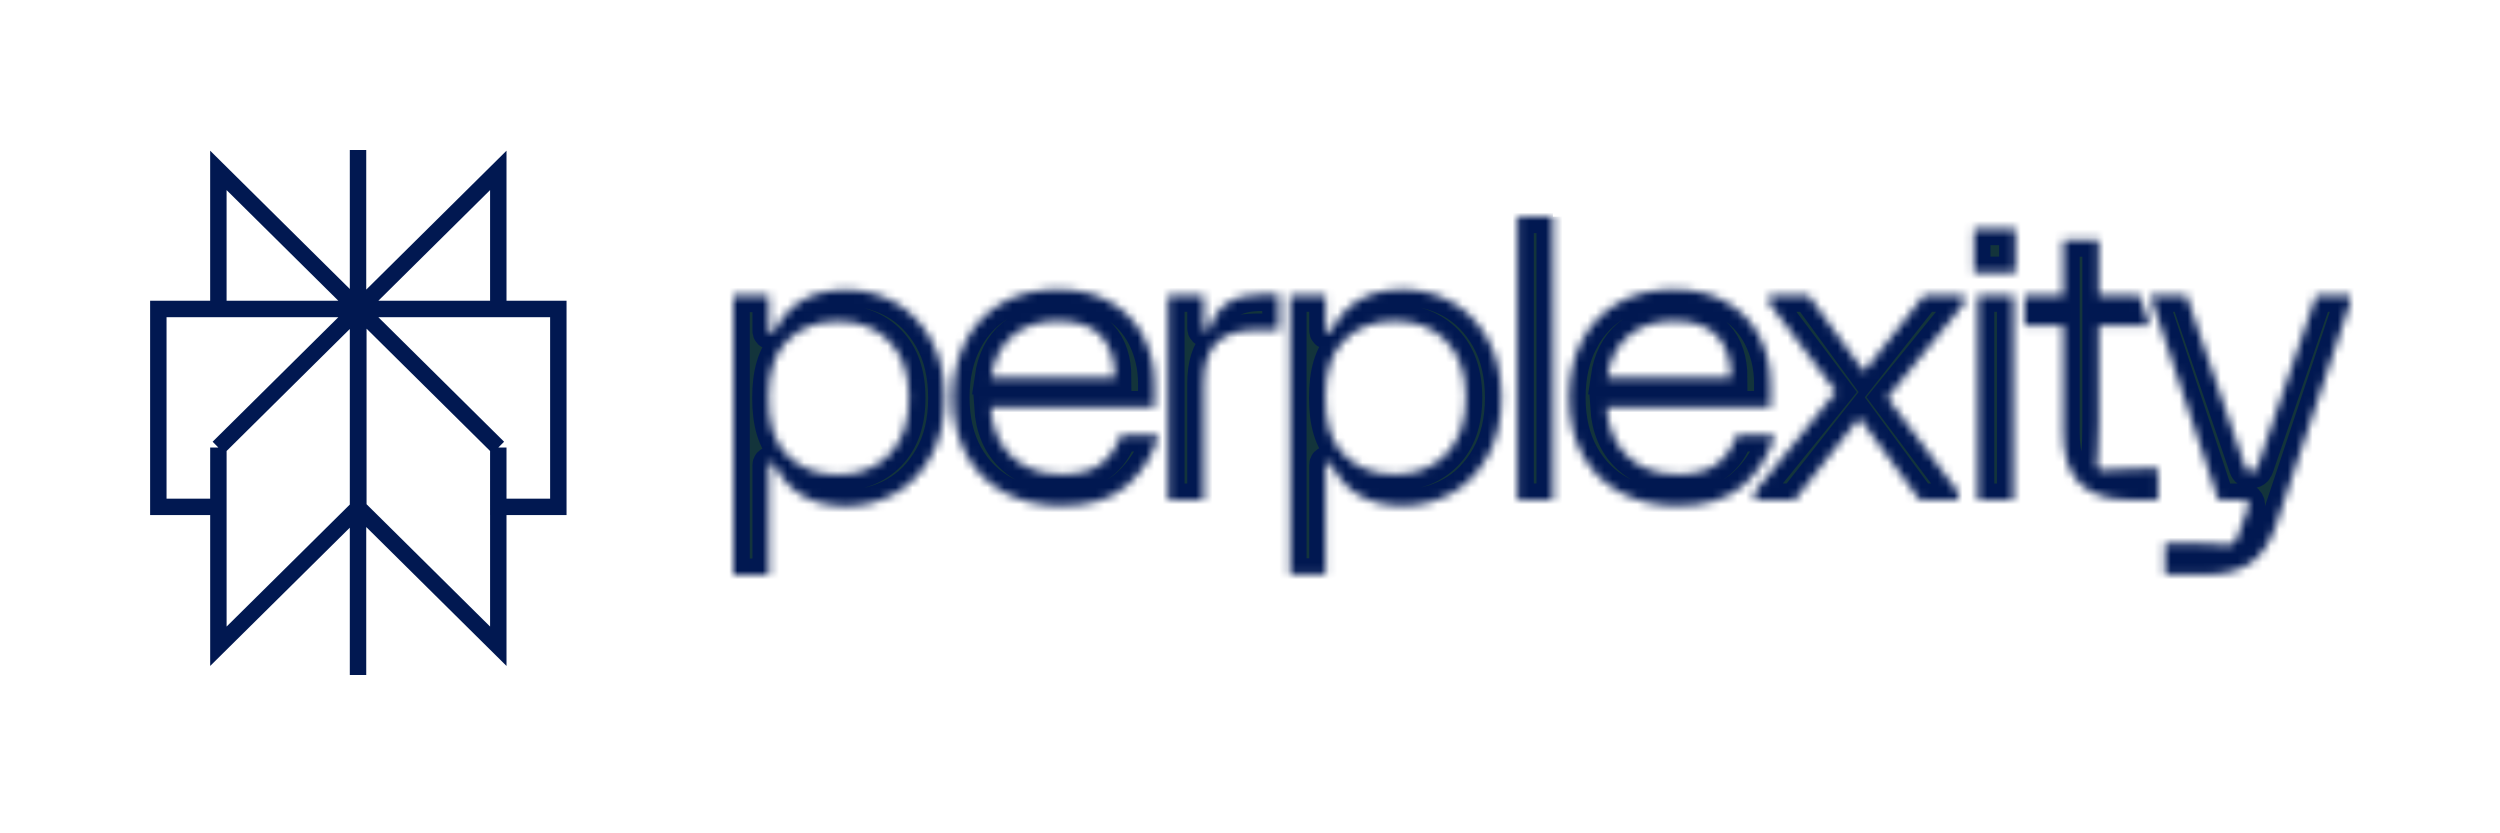 <svg xmlns="http://www.w3.org/2000/svg" width="300" height="100" viewBox="0 0 300 100" fill="none"><path d="M59.795 20.447L43.002 37.078H59.795V20.447ZM59.795 20.447V25M42.963 18V81M59.795 53.707L43.002 37.075M59.795 53.707V77.551L43.002 60.919M59.795 53.707L43 37.075M59.795 53.707L59.793 60.822H67V37.075H43M43.002 37.075V60.919M43.002 37.075L26.207 53.707M43.002 60.919L26.207 77.551V53.707M26.207 53.707L26.205 60.822H19V37.075H43M26.207 53.707L43 37.075M43 37.078L26.205 20.447V37.078H43Z" stroke="#011851" stroke-width="1.972" stroke-miterlimit="10"></path><mask id="path-2-inside-1_576_2" fill="white"><path d="M115.94 40.826C116.983 38.875 118.442 37.373 120.324 36.316C122.201 35.263 124.405 34.735 126.932 34.735C129.459 34.735 131.552 35.254 133.303 36.294C135.056 37.333 136.367 38.71 137.234 40.425C138.102 42.141 138.537 44.021 138.537 46.065V48.896H118.877C119.035 51.352 119.864 53.304 121.364 54.751C122.863 56.2 124.876 56.923 127.405 56.923C129.457 56.923 131.031 56.506 132.118 55.673C133.209 54.839 134.005 53.684 134.512 52.203H139.014C138.413 54.5 137.19 56.492 135.342 58.175C133.496 59.86 130.849 60.701 127.407 60.701C124.817 60.701 122.534 60.173 120.559 59.12C118.587 58.066 117.061 56.562 115.987 54.61C114.914 52.658 114.377 50.361 114.377 47.716C114.377 45.071 114.898 42.776 115.942 40.824L115.94 40.826ZM133.801 45.356C133.801 43.216 133.248 41.542 132.143 40.328C131.038 39.116 129.301 38.511 126.93 38.511C124.72 38.511 122.911 39.1 121.506 40.281C120.1 41.461 119.24 43.154 118.925 45.356H133.801ZM144.443 35.442V39.361C144.443 39.582 144.554 39.691 144.775 39.691C144.902 39.691 144.995 39.66 145.06 39.596C145.126 39.533 145.187 39.408 145.249 39.22C146.069 36.64 148.107 35.349 151.361 35.349H153.445V39.596H150.743C148.626 39.596 147.047 40.099 146.004 41.107C144.96 42.115 144.439 43.766 144.439 46.065V59.992H140.175V35.441H144.443V35.442ZM178.482 54.821C177.361 56.788 175.908 58.26 174.123 59.234C172.339 60.208 170.419 60.697 168.367 60.697C164.324 60.697 161.48 59.093 159.838 55.882C159.711 55.632 159.553 55.506 159.365 55.506C159.176 55.506 159.08 55.6 159.08 55.789V68.96H154.815V35.444H159.08V39.646C159.08 39.834 159.175 39.929 159.365 39.929C159.555 39.929 159.711 39.802 159.838 39.553C161.48 36.341 164.324 34.737 168.367 34.737C170.419 34.737 172.339 35.226 174.123 36.2C175.908 37.175 177.359 38.647 178.482 40.615C179.603 42.581 180.165 44.952 180.165 47.718C180.165 50.484 179.603 52.853 178.482 54.821ZM173.555 40.942C171.99 39.32 169.929 38.51 167.372 38.51C164.815 38.51 162.753 39.32 161.19 40.942C159.625 42.563 159.052 44.822 159.052 47.716C159.052 50.611 159.625 52.871 161.19 54.491C162.754 56.112 164.815 56.923 167.372 56.923C169.929 56.923 171.992 56.114 173.555 54.491C175.119 52.869 175.901 50.611 175.901 47.716C175.901 44.822 175.119 42.563 173.555 40.942ZM186.352 26V59.99H182.088V26.003H186.352V26ZM189.863 40.824C190.905 38.874 192.366 37.372 194.247 36.315C196.125 35.261 198.328 34.734 200.854 34.734C203.379 34.734 205.475 35.252 207.226 36.292C208.979 37.331 210.29 38.708 211.158 40.423C212.027 42.139 212.46 44.02 212.46 46.063V48.895H192.801C192.959 51.35 193.788 53.302 195.287 54.749C196.787 56.199 198.8 56.921 201.329 56.921C203.381 56.921 204.953 56.505 206.042 55.671C207.133 54.837 207.929 53.682 208.435 52.201H212.937C212.337 54.498 211.112 56.49 209.266 58.173C207.42 59.858 204.773 60.699 201.331 60.699C198.74 60.699 196.458 60.171 194.483 59.118C192.51 58.065 190.984 56.561 189.911 54.609C188.837 52.657 188.301 50.36 188.301 47.715C188.301 45.069 188.822 42.774 189.865 40.822H189.863V40.824ZM207.724 45.354C207.724 43.214 207.172 41.54 206.067 40.326C204.961 39.115 203.224 38.51 200.854 38.51C198.645 38.51 196.834 39.099 195.43 40.279C194.024 41.459 193.165 43.153 192.848 45.354H207.724ZM210.563 59.046L220.322 47.006L212.316 36.385V35.441H217.006L223.688 44.598L230.89 35.441H235.673V36.433L226.483 47.716L234.964 59.046V59.99H230.369L223.12 50.124L215.352 59.99H210.567V59.046H210.563ZM241.864 27.451V32.764H236.884V27.451H241.864ZM241.606 59.992H237.34V35.442H241.606V59.992ZM242.95 35.442H247.589V28.833H251.855V35.442H256.737L257.935 39.041H251.855V50.785C251.855 52.389 251.815 53.578 251.735 54.35C251.656 55.122 251.617 55.587 251.617 55.743C251.617 55.965 251.679 56.137 251.806 56.262C251.933 56.388 252.105 56.45 252.328 56.45C252.485 56.45 252.951 56.411 253.726 56.332C254.498 56.253 255.692 56.214 257.304 56.214H258.961V59.99H255.646C252.929 59.99 250.906 59.331 249.581 58.006C248.256 56.684 247.591 54.672 247.591 51.964V39.039H242.954V35.441H242.95V35.442ZM258.022 35.442H262.369L269.427 56.038C269.524 56.292 269.674 56.624 270.158 56.624C270.642 56.624 270.791 56.29 270.886 56.038L277.945 35.442H282V36.387L273.169 62.871C272.41 65.138 271.346 66.719 269.973 67.616C268.599 68.513 267.002 68.961 264.347 68.961H259.799V65.185H263.259C264.364 65.185 265.264 65.224 265.959 65.303C266.652 65.382 267.096 65.421 267.286 65.421C267.822 65.421 268.185 65.185 268.377 64.714L269.704 61.126C269.862 60.75 269.876 60.467 269.751 60.275C269.688 60.148 269.61 60.069 269.515 60.039C269.42 60.008 269.278 59.992 269.09 59.992H266.2L258.025 35.444H258.022V35.442ZM111.667 54.862C110.546 56.828 109.092 58.3 107.308 59.274C105.523 60.249 103.603 60.738 101.551 60.738C97.509 60.738 94.665 59.134 93.023 55.922C92.896 55.673 92.738 55.546 92.549 55.546C92.361 55.546 92.264 55.641 92.264 55.829V69H88V35.485H92.264V39.686C92.264 39.874 92.359 39.969 92.549 39.969C92.739 39.969 92.896 39.843 93.023 39.593C94.663 36.382 97.509 34.778 101.551 34.778C103.603 34.778 105.523 35.267 107.308 36.241C109.092 37.215 110.544 38.687 111.667 40.653C112.788 42.62 113.349 44.99 113.349 47.758C113.349 50.527 112.788 52.896 111.667 54.862ZM106.739 40.982C105.175 39.361 103.114 38.55 100.557 38.55C98 38.55 95.937 39.361 94.374 40.982C92.81 42.604 92.236 44.862 92.236 47.757C92.236 50.652 92.81 52.911 94.374 54.531C95.939 56.153 98 56.964 100.557 56.964C103.114 56.964 105.176 56.154 106.739 54.531C108.304 52.91 109.085 50.652 109.085 47.757C109.085 44.862 108.304 42.604 106.739 40.982Z"></path></mask><path d="M115.94 40.826C116.983 38.875 118.442 37.373 120.324 36.316C122.201 35.263 124.405 34.735 126.932 34.735C129.459 34.735 131.552 35.254 133.303 36.294C135.056 37.333 136.367 38.71 137.234 40.425C138.102 42.141 138.537 44.021 138.537 46.065V48.896H118.877C119.035 51.352 119.864 53.304 121.364 54.751C122.863 56.2 124.876 56.923 127.405 56.923C129.457 56.923 131.031 56.506 132.118 55.673C133.209 54.839 134.005 53.684 134.512 52.203H139.014C138.413 54.5 137.19 56.492 135.342 58.175C133.496 59.86 130.849 60.701 127.407 60.701C124.817 60.701 122.534 60.173 120.559 59.12C118.587 58.066 117.061 56.562 115.987 54.61C114.914 52.658 114.377 50.361 114.377 47.716C114.377 45.071 114.898 42.776 115.942 40.824L115.94 40.826ZM133.801 45.356C133.801 43.216 133.248 41.542 132.143 40.328C131.038 39.116 129.301 38.511 126.93 38.511C124.72 38.511 122.911 39.1 121.506 40.281C120.1 41.461 119.24 43.154 118.925 45.356H133.801ZM144.443 35.442V39.361C144.443 39.582 144.554 39.691 144.775 39.691C144.902 39.691 144.995 39.66 145.06 39.596C145.126 39.533 145.187 39.408 145.249 39.22C146.069 36.64 148.107 35.349 151.361 35.349H153.445V39.596H150.743C148.626 39.596 147.047 40.099 146.004 41.107C144.96 42.115 144.439 43.766 144.439 46.065V59.992H140.175V35.441H144.443V35.442ZM178.482 54.821C177.361 56.788 175.908 58.26 174.123 59.234C172.339 60.208 170.419 60.697 168.367 60.697C164.324 60.697 161.48 59.093 159.838 55.882C159.711 55.632 159.553 55.506 159.365 55.506C159.176 55.506 159.08 55.6 159.08 55.789V68.96H154.815V35.444H159.08V39.646C159.08 39.834 159.175 39.929 159.365 39.929C159.555 39.929 159.711 39.802 159.838 39.553C161.48 36.341 164.324 34.737 168.367 34.737C170.419 34.737 172.339 35.226 174.123 36.2C175.908 37.175 177.359 38.647 178.482 40.615C179.603 42.581 180.165 44.952 180.165 47.718C180.165 50.484 179.603 52.853 178.482 54.821ZM173.555 40.942C171.99 39.32 169.929 38.51 167.372 38.51C164.815 38.51 162.753 39.32 161.19 40.942C159.625 42.563 159.052 44.822 159.052 47.716C159.052 50.611 159.625 52.871 161.19 54.491C162.754 56.112 164.815 56.923 167.372 56.923C169.929 56.923 171.992 56.114 173.555 54.491C175.119 52.869 175.901 50.611 175.901 47.716C175.901 44.822 175.119 42.563 173.555 40.942ZM186.352 26V59.99H182.088V26.003H186.352V26ZM189.863 40.824C190.905 38.874 192.366 37.372 194.247 36.315C196.125 35.261 198.328 34.734 200.854 34.734C203.379 34.734 205.475 35.252 207.226 36.292C208.979 37.331 210.29 38.708 211.158 40.423C212.027 42.139 212.46 44.02 212.46 46.063V48.895H192.801C192.959 51.35 193.788 53.302 195.287 54.749C196.787 56.199 198.8 56.921 201.329 56.921C203.381 56.921 204.953 56.505 206.042 55.671C207.133 54.837 207.929 53.682 208.435 52.201H212.937C212.337 54.498 211.112 56.49 209.266 58.173C207.42 59.858 204.773 60.699 201.331 60.699C198.74 60.699 196.458 60.171 194.483 59.118C192.51 58.065 190.984 56.561 189.911 54.609C188.837 52.657 188.301 50.36 188.301 47.715C188.301 45.069 188.822 42.774 189.865 40.822H189.863V40.824ZM207.724 45.354C207.724 43.214 207.172 41.54 206.067 40.326C204.961 39.115 203.224 38.51 200.854 38.51C198.645 38.51 196.834 39.099 195.43 40.279C194.024 41.459 193.165 43.153 192.848 45.354H207.724ZM210.563 59.046L220.322 47.006L212.316 36.385V35.441H217.006L223.688 44.598L230.89 35.441H235.673V36.433L226.483 47.716L234.964 59.046V59.99H230.369L223.12 50.124L215.352 59.99H210.567V59.046H210.563ZM241.864 27.451V32.764H236.884V27.451H241.864ZM241.606 59.992H237.34V35.442H241.606V59.992ZM242.95 35.442H247.589V28.833H251.855V35.442H256.737L257.935 39.041H251.855V50.785C251.855 52.389 251.815 53.578 251.735 54.35C251.656 55.122 251.617 55.587 251.617 55.743C251.617 55.965 251.679 56.137 251.806 56.262C251.933 56.388 252.105 56.45 252.328 56.45C252.485 56.45 252.951 56.411 253.726 56.332C254.498 56.253 255.692 56.214 257.304 56.214H258.961V59.99H255.646C252.929 59.99 250.906 59.331 249.581 58.006C248.256 56.684 247.591 54.672 247.591 51.964V39.039H242.954V35.441H242.95V35.442ZM258.022 35.442H262.369L269.427 56.038C269.524 56.292 269.674 56.624 270.158 56.624C270.642 56.624 270.791 56.29 270.886 56.038L277.945 35.442H282V36.387L273.169 62.871C272.41 65.138 271.346 66.719 269.973 67.616C268.599 68.513 267.002 68.961 264.347 68.961H259.799V65.185H263.259C264.364 65.185 265.264 65.224 265.959 65.303C266.652 65.382 267.096 65.421 267.286 65.421C267.822 65.421 268.185 65.185 268.377 64.714L269.704 61.126C269.862 60.75 269.876 60.467 269.751 60.275C269.688 60.148 269.61 60.069 269.515 60.039C269.42 60.008 269.278 59.992 269.09 59.992H266.2L258.025 35.444H258.022V35.442ZM111.667 54.862C110.546 56.828 109.092 58.3 107.308 59.274C105.523 60.249 103.603 60.738 101.551 60.738C97.509 60.738 94.665 59.134 93.023 55.922C92.896 55.673 92.738 55.546 92.549 55.546C92.361 55.546 92.264 55.641 92.264 55.829V69H88V35.485H92.264V39.686C92.264 39.874 92.359 39.969 92.549 39.969C92.739 39.969 92.896 39.843 93.023 39.593C94.663 36.382 97.509 34.778 101.551 34.778C103.603 34.778 105.523 35.267 107.308 36.241C109.092 37.215 110.544 38.687 111.667 40.653C112.788 42.62 113.349 44.99 113.349 47.758C113.349 50.527 112.788 52.896 111.667 54.862ZM106.739 40.982C105.175 39.361 103.114 38.55 100.557 38.55C98 38.55 95.937 39.361 94.374 40.982C92.81 42.604 92.236 44.862 92.236 47.757C92.236 50.652 92.81 52.911 94.374 54.531C95.939 56.153 98 56.964 100.557 56.964C103.114 56.964 105.176 56.154 106.739 54.531C108.304 52.91 109.085 50.652 109.085 47.757C109.085 44.862 108.304 42.604 106.739 40.982Z" fill="#13343B" stroke="#011851" stroke-width="3.944" mask="url(#path-2-inside-1_576_2)"></path></svg>